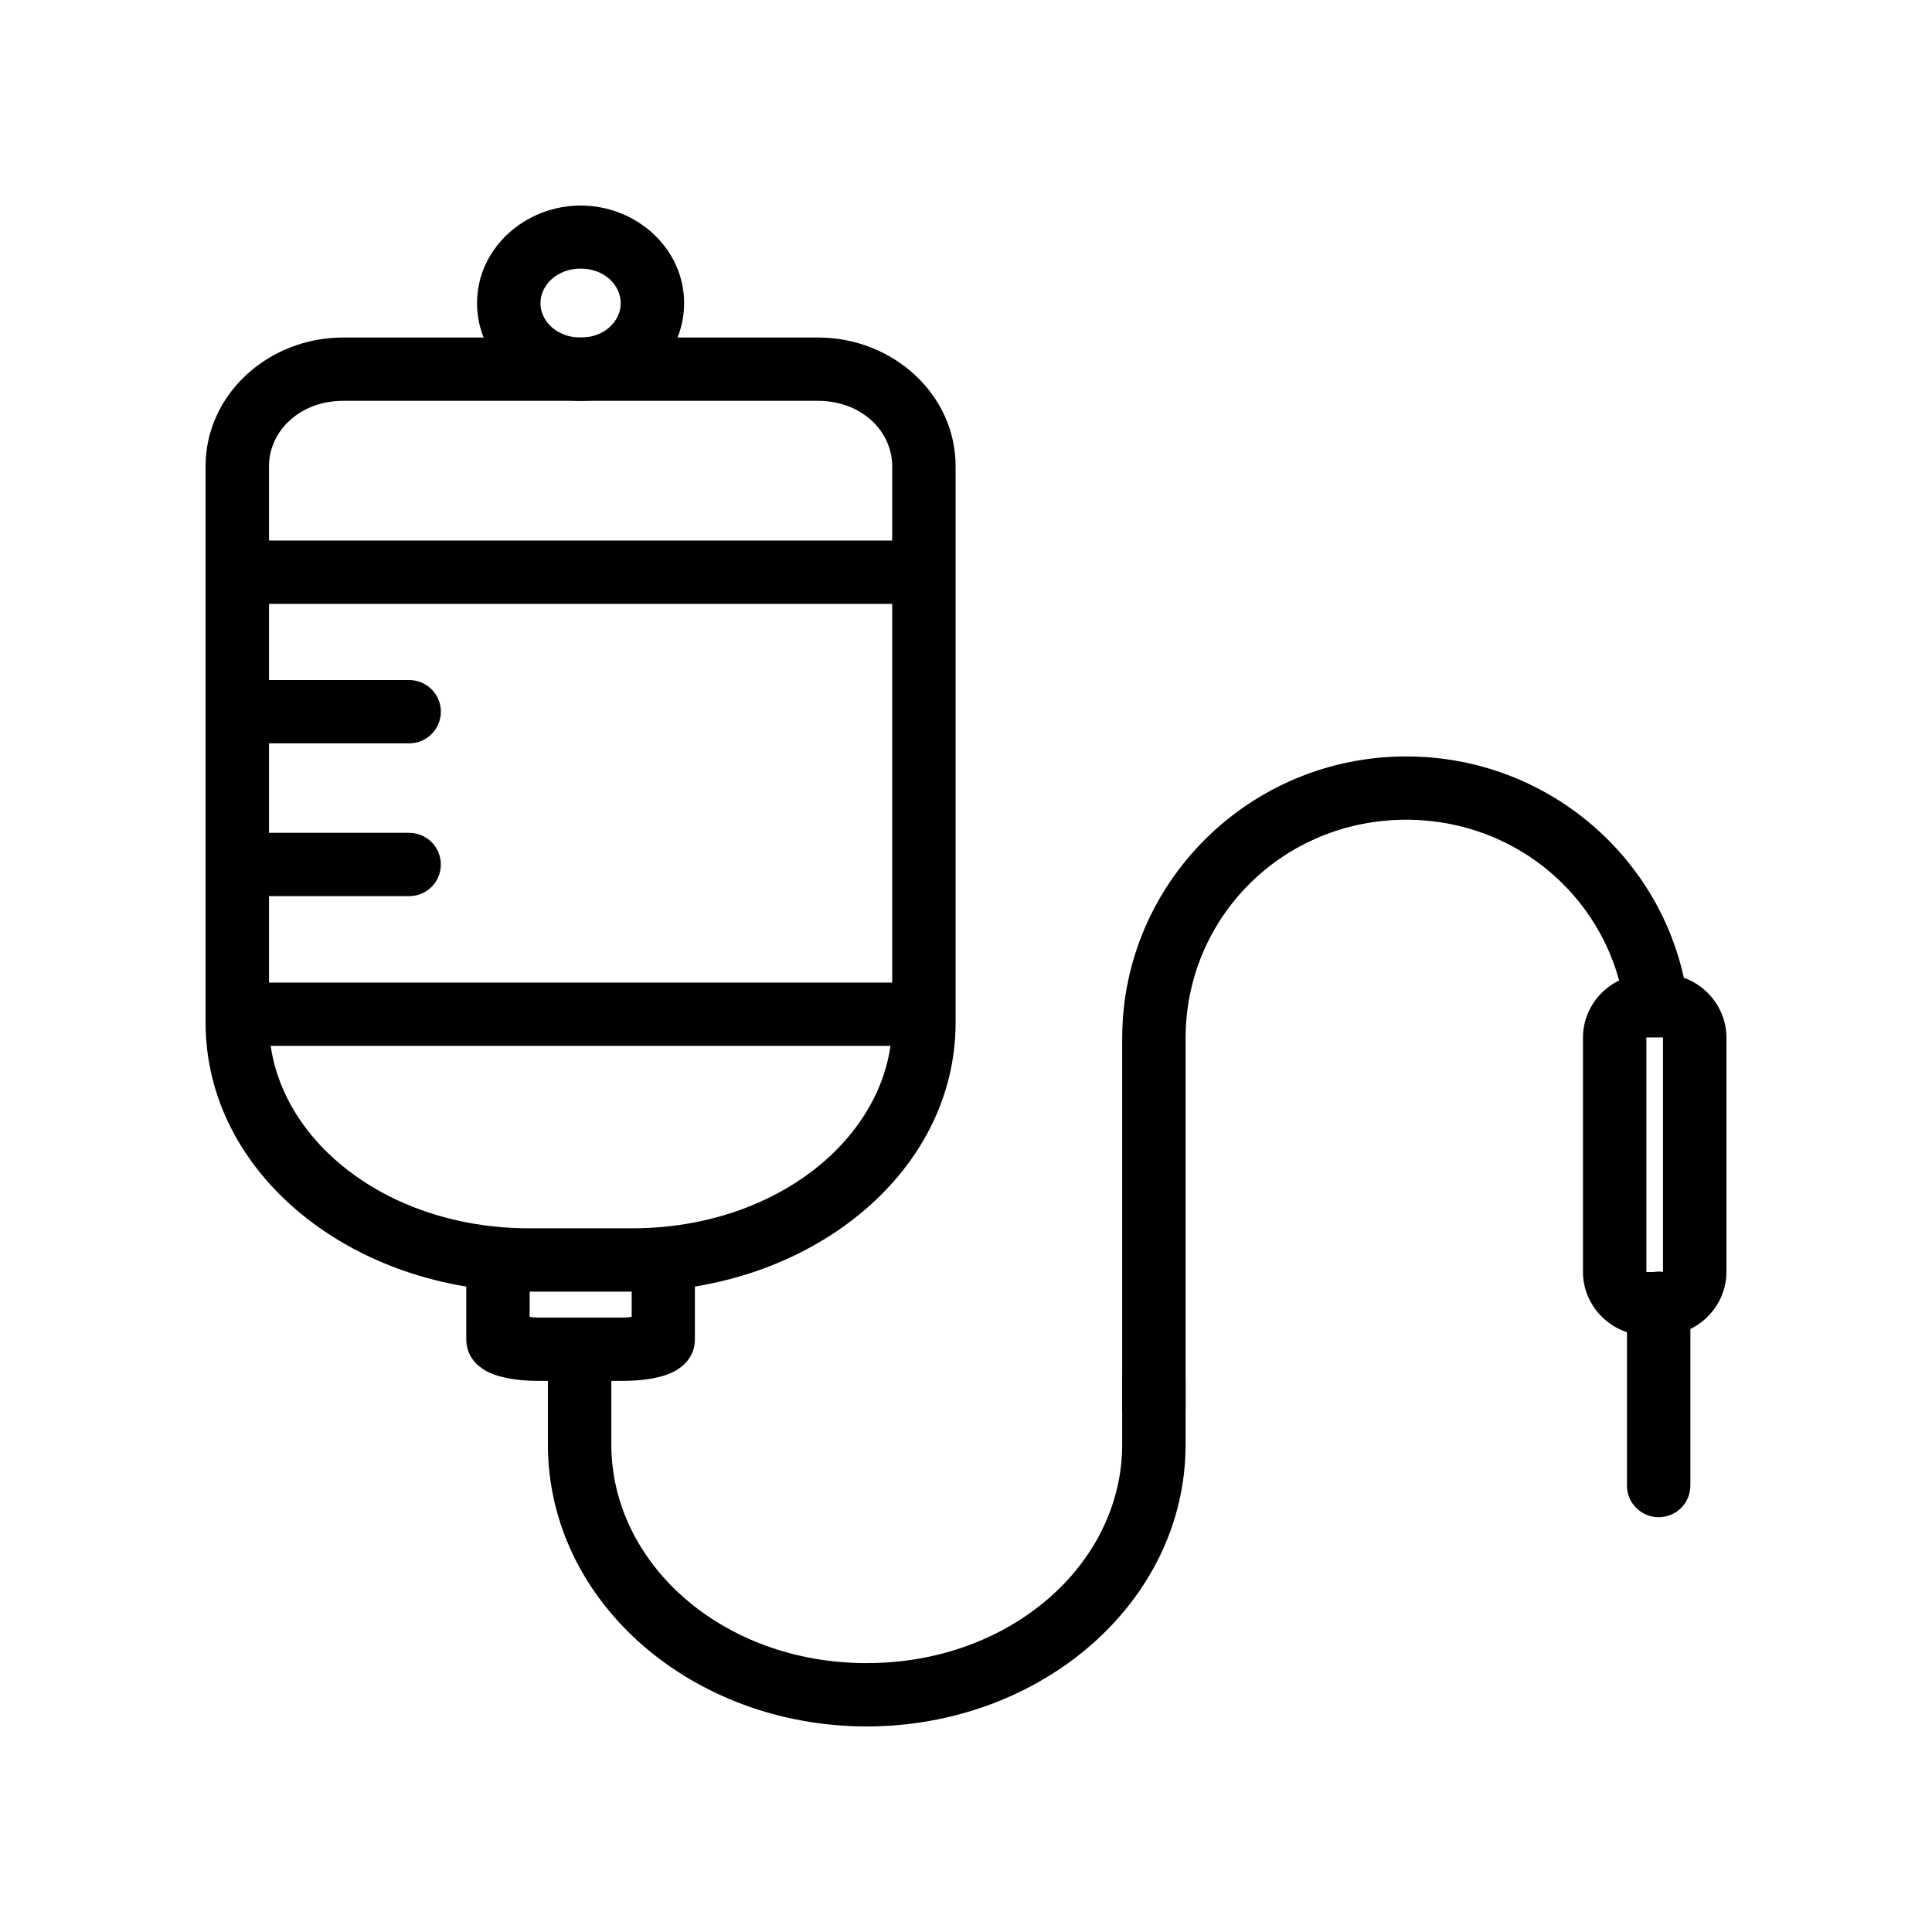 <?xml version="1.0" encoding="UTF-8"?>
<!-- Uploaded to: ICON Repo, www.iconrepo.com, Generator: ICON Repo Mixer Tools -->
<svg fill="#000000" width="800px" height="800px" version="1.1" viewBox="144 144 512 512" xmlns="http://www.w3.org/2000/svg">
 <g>
  <path d="m275.81 473.36c-2.227 0.039-4.352 0.965-5.898 2.566-1.547 1.602-2.391 3.754-2.348 5.977v16.965c0 4.805 3.191 7.207 4.898 8.234 1.707 1.027 3.117 1.422 4.59 1.793 2.941 0.75 6.117 1.051 9.676 1.051h22.266c3.559 0 6.797-0.316 9.738-1.051 1.473-0.375 2.82-0.766 4.527-1.793 1.707-1.027 4.898-3.43 4.898-8.234v-16.965h-0.004c0.195-2.336-0.598-4.652-2.188-6.379-1.59-1.73-3.836-2.715-6.184-2.715-2.352 0-4.598 0.984-6.188 2.715-1.59 1.727-2.383 4.043-2.188 6.379v11.082c-0.879 0.094-1.375 0.191-2.418 0.191h-22.262c-1.027 0-1.488-0.094-2.356-0.191v-11.082h-0.004c0.043-2.277-0.844-4.477-2.457-6.086-1.617-1.613-3.816-2.5-6.102-2.457z"/>
  <path d="m234.88 233.45c-19.664 0-36.402 14.961-36.402 34.113v147.41c0 40.391 39.246 71.324 85.77 71.324h27.227c46.523 0 85.77-30.93 85.77-71.324v-147.41c0-19.152-16.742-34.113-36.402-34.113zm0 16.777h125.96c11.352 0 19.598 7.953 19.598 17.336v147.41c0 29.348-29.793 54.543-68.961 54.543h-27.227c-39.168 0-68.961-25.195-68.961-54.543v-147.41c0-9.383 8.246-17.336 19.598-17.336z"/>
  <path d="m297.89 198.47c-14.699 0-27.473 11.289-27.473 25.879 0 14.59 12.773 25.879 27.473 25.879s27.41-11.289 27.41-25.879c0-14.59-12.715-25.879-27.41-25.879zm0 16.715c6.348 0 10.605 4.43 10.605 9.164 0 4.731-4.258 9.102-10.605 9.102-6.348 0-10.668-4.371-10.668-9.102 0-4.731 4.32-9.164 10.668-9.164z"/>
  <path d="m297.45 494.48c-4.617 0.082-8.301 3.871-8.25 8.48v23.836c0 41.895 38.375 74.727 84.469 74.727s84.527-32.828 84.527-74.727v-17.148c0-4.633-3.762-8.391-8.402-8.391s-8.402 3.758-8.402 8.391v17.148c0 31.586-29.496 57.949-67.723 57.949s-67.66-26.363-67.66-57.949v-23.836c0.027-2.269-0.871-4.449-2.481-6.047-1.613-1.598-3.805-2.477-6.078-2.434z"/>
  <path d="m583.41 480.98c-2.231 0.039-4.352 0.961-5.898 2.562-1.547 1.605-2.394 3.754-2.352 5.981v48.168c0 4.633 3.762 8.387 8.402 8.387 4.644 0 8.406-3.754 8.406-8.387v-48.168c0.043-2.281-0.848-4.477-2.461-6.09-1.613-1.609-3.816-2.496-6.098-2.453z"/>
  <path d="m516.68 344.46c-41.527 0-75.289 33.453-75.289 74.727v98.07c0 4.633 3.762 8.391 8.402 8.391s8.402-3.758 8.402-8.391v-98.07c0-32.211 25.91-57.949 58.48-57.949 29.863 0 54.078 21.68 57.922 50.023l0.004 0.004c0.293 2.211 1.453 4.219 3.227 5.574 1.777 1.359 4.019 1.953 6.234 1.656 2.215-0.293 4.223-1.457 5.578-3.234 1.355-1.773 1.945-4.012 1.645-6.223-4.961-36.551-36.535-64.574-74.605-64.574z"/>
  <path d="m601.52 418.94c0-9.148-7.644-16.777-16.809-16.777h-4.402c-9.164 0-16.809 7.629-16.805 16.777v62.16c0 9.148 7.644 16.777 16.805 16.777h4.402c9.164 0 16.809-7.633 16.809-16.777zm-16.809 0v62.16h-4.402v-62.16z"/>
  <path d="m209.95 324.22c-4.641 0.223-8.223 4.156-8 8.789 0.223 4.633 4.164 8.207 8.805 7.988h41.676c4.641 0 8.402-3.758 8.402-8.391 0-4.633-3.762-8.387-8.402-8.387h-41.676c-0.27-0.016-0.539-0.016-0.805 0z"/>
  <path d="m211.12 287.25c-4.637 0.246-8.203 4.191-7.961 8.824 0.238 4.629 4.191 8.191 8.828 7.957h171.73c4.641 0 8.402-3.758 8.402-8.391 0-4.633-3.762-8.391-8.402-8.391h-171.73c-0.289-0.012-0.578-0.012-0.867 0z"/>
  <path d="m211.99 404.39c-4.641 0-8.402 3.754-8.402 8.387s3.762 8.391 8.402 8.391h171.73c4.641 0 8.402-3.758 8.402-8.391s-3.762-8.387-8.402-8.387z"/>
  <path d="m210.75 364.71c-4.641 0-8.402 3.758-8.402 8.391 0 4.633 3.762 8.387 8.402 8.387h41.676c4.641 0 8.402-3.754 8.402-8.387 0-4.633-3.762-8.391-8.402-8.391z"/>
 </g>
</svg>
